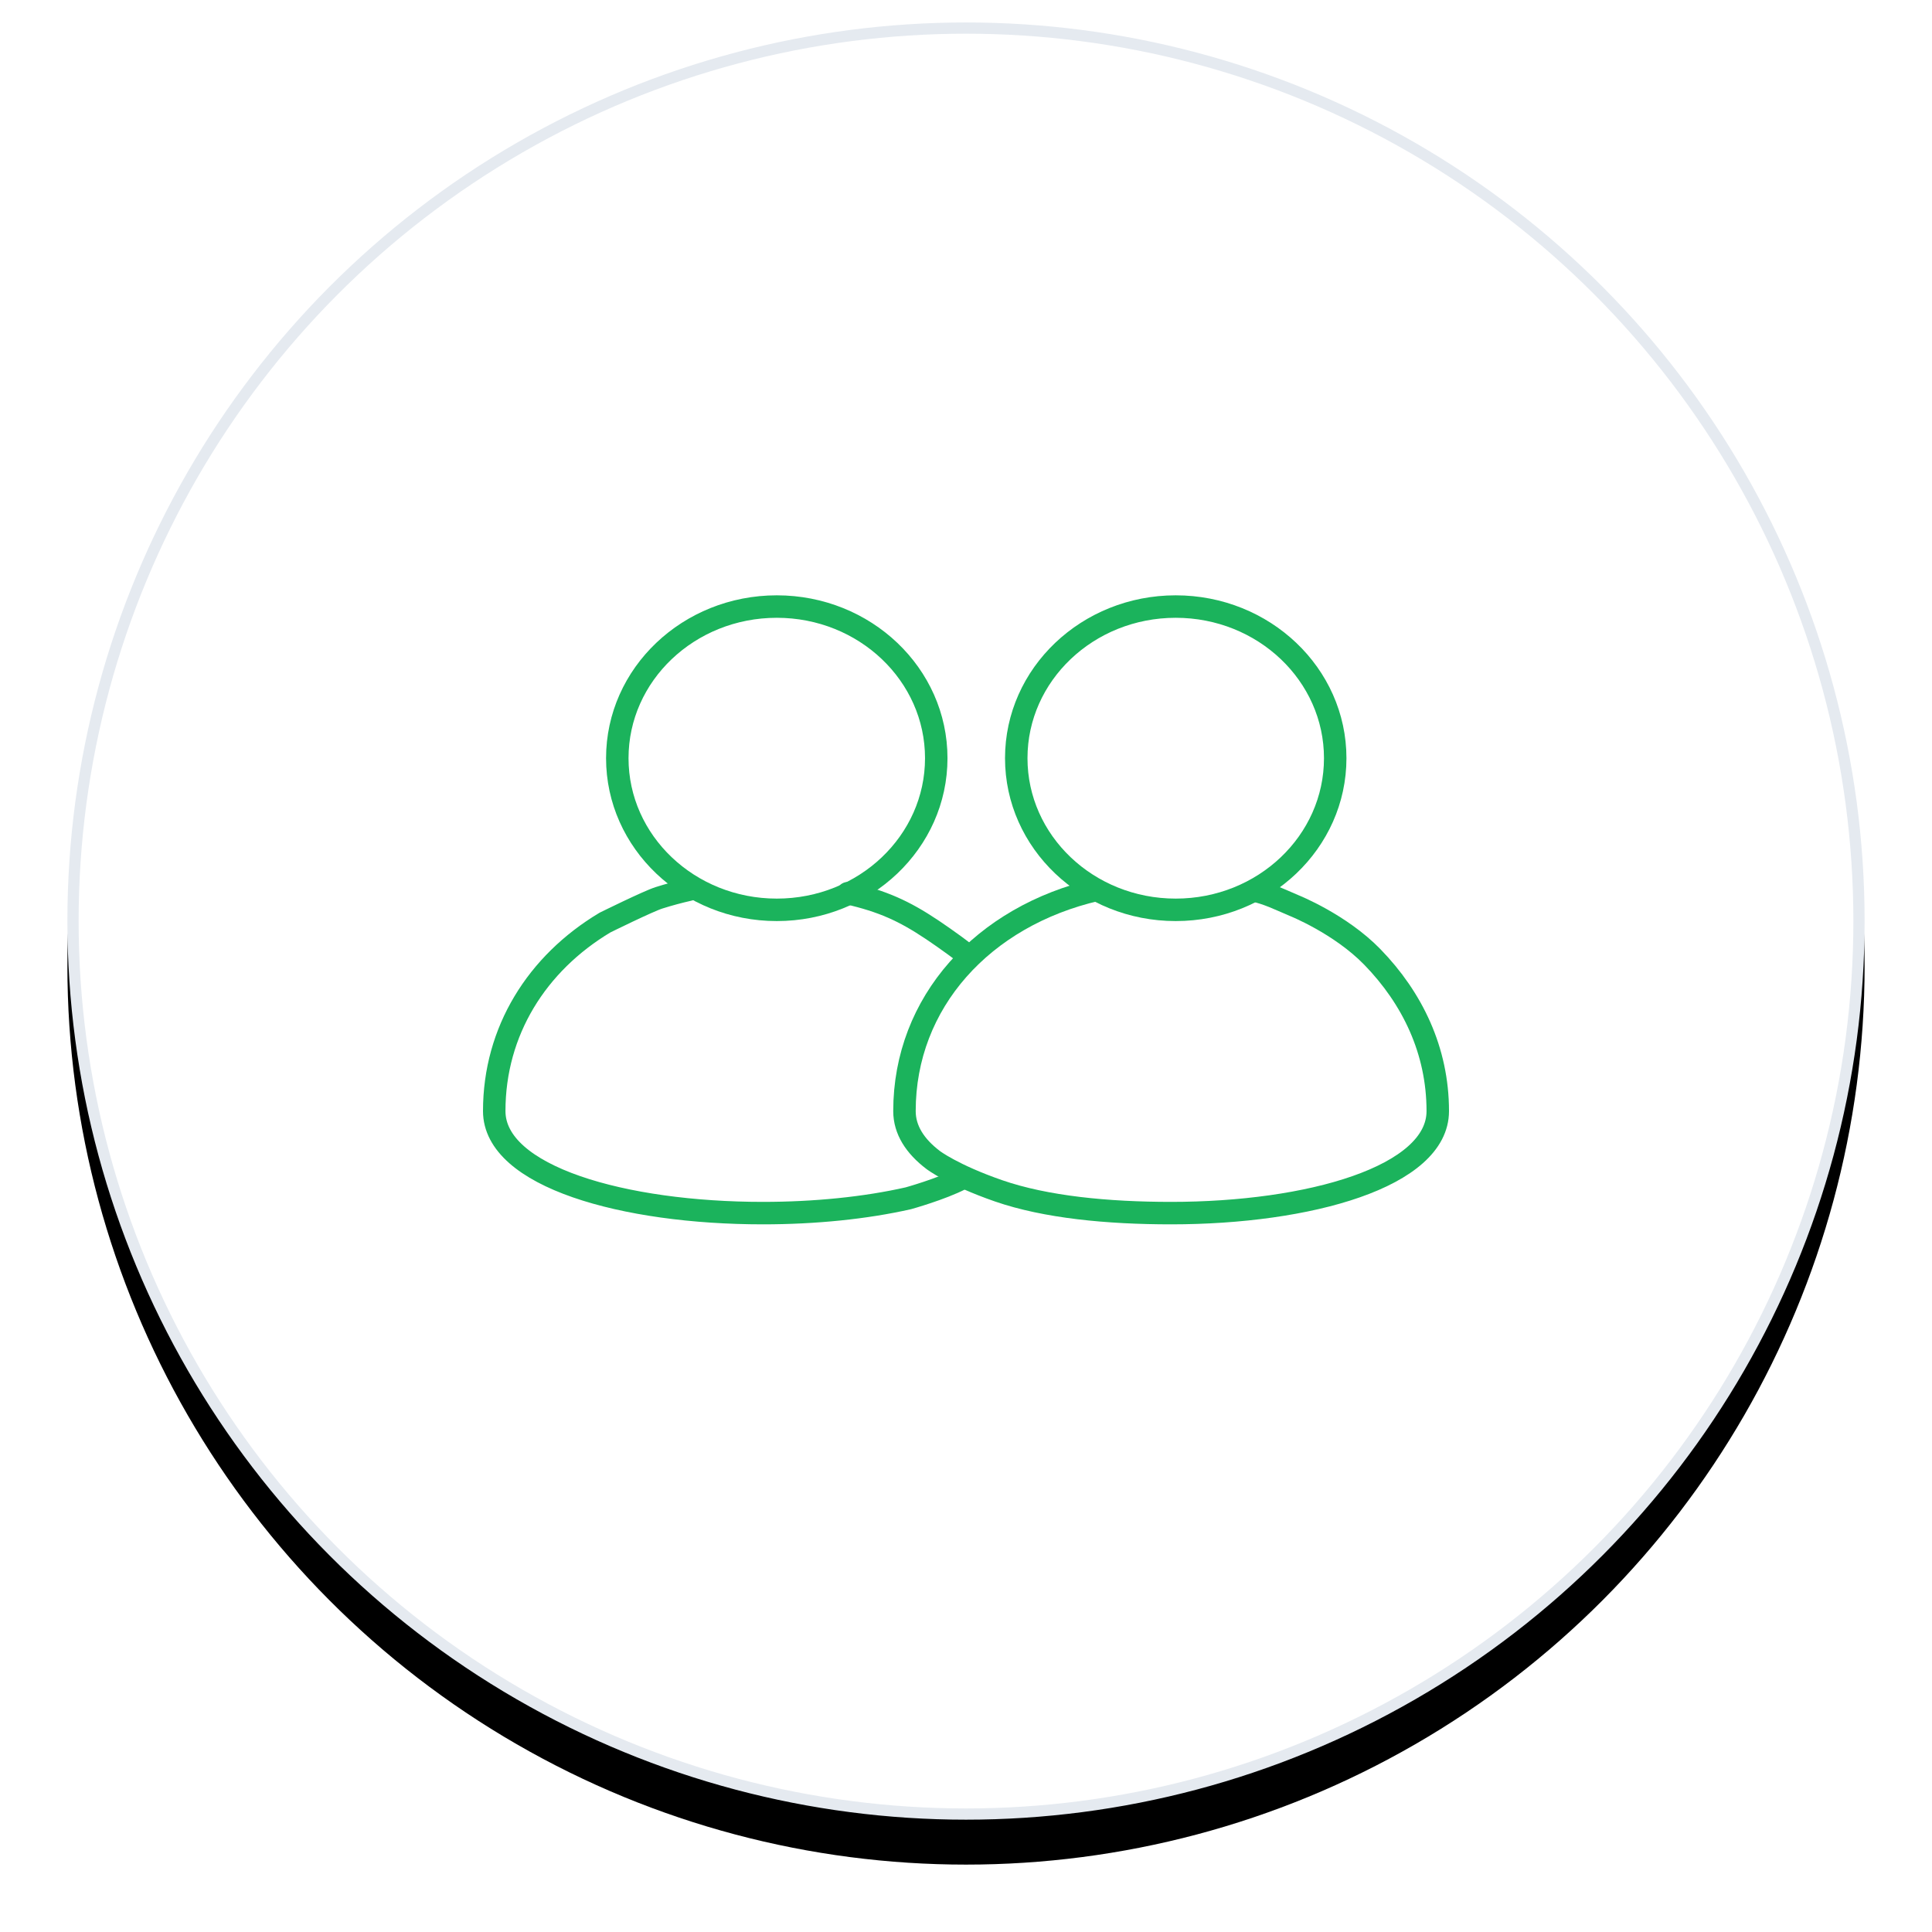 <?xml version="1.0" encoding="UTF-8"?>
<svg width="86px" height="86px" viewBox="0 0 86 86" version="1.1" xmlns="http://www.w3.org/2000/svg" xmlns:xlink="http://www.w3.org/1999/xlink">
    <!-- Generator: sketchtool 52.5 (67469) - http://www.bohemiancoding.com/sketch -->
    <title>388F0968-FA99-422A-9CC5-308FE28D4C63</title>
    <desc>Created with sketchtool.</desc>
    <defs>
        <circle id="path-1" cx="40" cy="40" r="40"></circle>
        <filter x="-6.9%" y="-4.4%" width="113.8%" height="113.8%" filterUnits="objectBoundingBox" id="filter-2">
            <feOffset dx="0" dy="2" in="SourceAlpha" result="shadowOffsetOuter1"></feOffset>
            <feGaussianBlur stdDeviation="1.5" in="shadowOffsetOuter1" result="shadowBlurOuter1"></feGaussianBlur>
            <feComposite in="shadowBlurOuter1" in2="SourceAlpha" operator="out" result="shadowBlurOuter1"></feComposite>
            <feColorMatrix values="0 0 0 0 0   0 0 0 0 0   0 0 0 0 0  0 0 0 0.06 0" type="matrix" in="shadowBlurOuter1"></feColorMatrix>
        </filter>
    </defs>
    <g id="Price-Management-Software-for-Retailers" stroke="none" stroke-width="1" fill="none" fill-rule="evenodd">
        <g id="Predictive-Pricing" transform="translate(-973, -3599)">
            <g id="6-screen" transform="translate(420, 3600)">
                <g id="1" transform="translate(556, 0)">
                    <g id="3_icon">
                        <g id="Oval-3">
                            <use fill="black" fill-opacity="1" filter="url(#filter-2)" xlink:href="#path-1"></use>
                            <circle stroke="#E5EAF0" stroke-width="0.5" stroke-linejoin="square" fill="#FFFFFF" fill-rule="evenodd" cx="40" cy="40" r="39.75"></circle>
                        </g>
                        <g id="Group-3" transform="translate(19, 26)" stroke="#1BB35C">
                            <path d="M15.737,12.76 C17.295,13.116 18.255,13.56 19.463,14.366 C19.463,14.366 20.372,14.97 21,15.472 M8.673,12.603 C8.215,12.707 7.768,12.828 7.334,12.965 C6.852,13.117 4.926,14.069 4.926,14.069 C1.898,15.883 0,18.898 0,22.457 C0,25.379 5.769,27 11.96,27 C14.271,27 16.523,26.773 18.439,26.338 C18.439,26.338 19.895,25.933 20.787,25.472" id="Shape" stroke-linecap="round" stroke-linejoin="round"></path>
                            <path d="M26.826,12.61 C21.759,13.777 18.261,17.613 18.261,22.459 C18.261,23.292 18.728,24.021 19.539,24.636 C19.539,24.636 20.402,25.297 22.447,26.007 C24.551,26.736 27.311,27 30.13,27 C36.275,27 42,25.379 42,22.459 C42,19.764 40.868,17.428 39.087,15.597 C37.658,14.127 35.6,13.307 35.6,13.307 C34.89,13.007 34.467,12.78 33.712,12.61" id="Shape"></path>
                            <path d="M37.435,6.75 C37.435,10.478 34.257,13.5 30.335,13.5 C26.415,13.5 23.237,10.478 23.237,6.75 C23.237,3.022 26.415,0 30.335,0 C34.257,0 37.435,3.022 37.435,6.75 Z M19.676,6.75 C19.676,10.478 16.499,13.5 12.578,13.5 C8.657,13.5 5.478,10.478 5.478,6.75 C5.478,3.022 8.657,0 12.578,0 C16.499,0 19.676,3.022 19.676,6.75 Z" id="Shape"></path>
                        </g>
                    </g>
                </g>
            </g>
        </g>
    </g>
</svg>